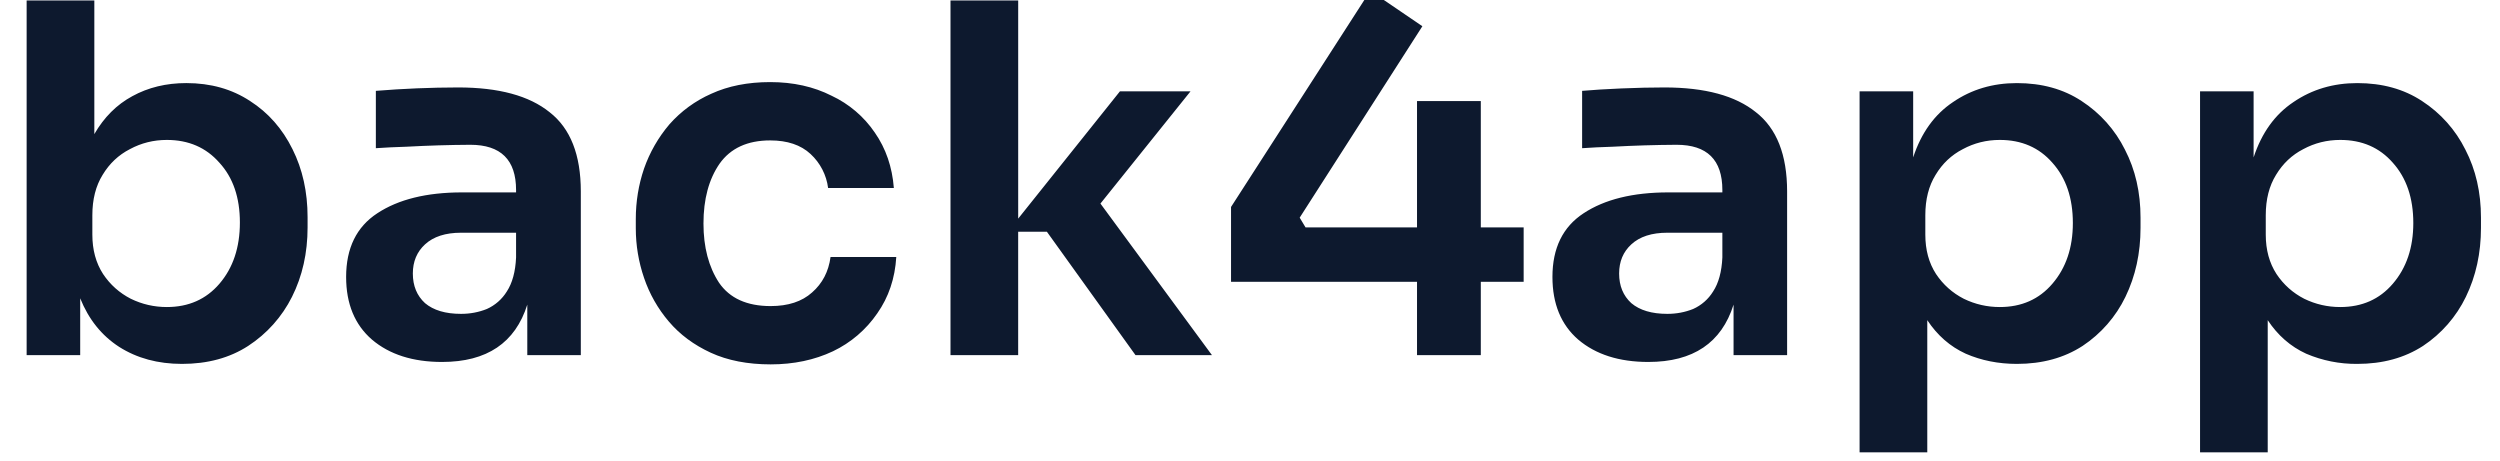 <svg width="217" height="40" viewBox="0 0 217 40" fill="none" xmlns="http://www.w3.org/2000/svg">
<g clip-path="url(#clip0_7357_159)">
<path d="M15.793 31.586C13.708 31.586 11.891 31.093 10.343 30.109C8.82 29.125 7.695 27.72 6.961 25.892V30.826H2.312V0.043H8.188V11.639C9.033 10.178 10.13 9.081 11.483 8.35C12.863 7.59 14.427 7.212 16.174 7.212C18.287 7.212 20.132 7.733 21.71 8.771C23.289 9.784 24.512 11.176 25.388 12.946C26.261 14.689 26.698 16.657 26.698 18.851V19.736C26.698 21.959 26.246 23.969 25.345 25.766C24.478 27.499 23.165 28.969 21.541 30.026C19.935 31.066 18.02 31.586 15.793 31.586ZM14.483 26.651C16.371 26.651 17.892 25.977 19.048 24.628C20.231 23.25 20.822 21.477 20.822 19.313C20.822 17.148 20.231 15.42 19.048 14.127C17.892 12.809 16.371 12.146 14.483 12.146C13.329 12.146 12.258 12.413 11.273 12.946C10.287 13.452 9.496 14.198 8.905 15.182C8.314 16.137 8.016 17.305 8.016 18.681V20.368C8.016 21.69 8.327 22.828 8.947 23.785C9.566 24.713 10.37 25.428 11.356 25.934C12.341 26.414 13.385 26.651 14.483 26.651ZM38.37 31.418C35.834 31.418 33.807 30.77 32.286 29.477C30.792 28.184 30.044 26.371 30.044 24.038C30.044 21.535 30.946 19.693 32.75 18.512C34.582 17.305 37.033 16.7 40.104 16.7H44.795V16.489C44.795 13.874 43.471 12.567 40.823 12.567C38.977 12.578 37.131 12.634 35.287 12.735C34.3 12.764 33.413 12.807 32.624 12.863V7.886C35 7.693 37.382 7.594 39.766 7.59C43.287 7.59 45.935 8.307 47.709 9.742C49.514 11.147 50.415 13.439 50.415 16.616V30.826H45.769V26.441C44.725 29.759 42.261 31.418 38.372 31.418H38.37ZM40.019 27.243C40.807 27.243 41.555 27.102 42.259 26.82C42.975 26.499 43.579 25.971 43.991 25.302C44.47 24.572 44.739 23.588 44.795 22.351V20.2H40.021C38.668 20.2 37.624 20.538 36.892 21.212C36.188 21.858 35.834 22.701 35.834 23.742C35.834 24.811 36.188 25.668 36.892 26.313C37.626 26.932 38.666 27.243 40.019 27.243ZM66.894 31.628C64.894 31.628 63.16 31.29 61.695 30.616C60.23 29.941 59.018 29.042 58.061 27.917C57.107 26.801 56.375 25.512 55.904 24.121C55.429 22.737 55.187 21.284 55.187 19.821V19.019C55.187 17.502 55.425 16.038 55.904 14.633C56.394 13.23 57.139 11.929 58.102 10.797C59.106 9.658 60.346 8.752 61.735 8.139C63.202 7.465 64.905 7.126 66.851 7.126C68.852 7.126 70.626 7.521 72.176 8.307C73.696 9.017 74.996 10.125 75.937 11.514C76.894 12.89 77.445 14.492 77.586 16.321H71.88C71.736 15.189 71.198 14.144 70.359 13.369C69.513 12.581 68.344 12.188 66.851 12.188C64.88 12.188 63.413 12.863 62.456 14.212C61.525 15.561 61.061 17.291 61.061 19.4C61.061 21.45 61.511 23.167 62.414 24.543C63.342 25.892 64.835 26.568 66.892 26.568C68.415 26.568 69.611 26.174 70.487 25.387C71.388 24.599 71.921 23.574 72.091 22.308H77.797C77.685 24.164 77.134 25.795 76.148 27.198C75.178 28.615 73.852 29.751 72.302 30.49C70.698 31.247 68.894 31.628 66.894 31.628ZM82.503 30.826V0.043H88.379V18.976L97.21 7.929H103.336L95.518 17.67L105.198 30.826H98.562L90.87 20.115H88.377V30.826H82.503ZM106.854 24.46V17.965L118.94 -0.802L123.462 2.277L112.813 18.893L113.319 19.736H122.997V8.771H128.534V19.736H132.253V24.46H128.534V30.826H122.997V24.46H106.854ZM143.076 31.418C140.54 31.418 138.513 30.77 136.99 29.477C135.498 28.184 134.752 26.371 134.752 24.038C134.752 21.535 135.652 19.693 137.456 18.512C139.286 17.305 141.739 16.7 144.81 16.7H149.501V16.489C149.501 13.874 148.177 12.567 145.527 12.567C143.681 12.578 141.835 12.634 139.991 12.735C139.006 12.764 138.117 12.807 137.328 12.863V7.886C138.287 7.803 139.427 7.731 140.751 7.675C142.104 7.619 143.345 7.59 144.472 7.59C147.993 7.59 150.641 8.307 152.415 9.742C154.219 11.147 155.121 13.439 155.121 16.616V30.826H150.473V26.441C149.429 29.759 146.965 31.418 143.076 31.418ZM144.725 27.243C145.513 27.243 146.259 27.102 146.965 26.82C147.682 26.499 148.285 25.971 148.697 25.302C149.176 24.572 149.443 23.588 149.501 22.351V20.2H144.725C143.372 20.2 142.328 20.538 141.598 21.212C140.892 21.858 140.54 22.701 140.54 23.742C140.54 24.811 140.892 25.668 141.598 26.313C142.33 26.932 143.372 27.243 144.725 27.243ZM161.412 39.261V7.929H166.063V13.663C166.766 11.527 167.922 9.925 169.528 8.856C171.132 7.76 172.978 7.213 175.064 7.213C177.234 7.213 179.107 7.731 180.684 8.771C182.293 9.815 183.592 11.271 184.445 12.989C185.348 14.732 185.798 16.7 185.798 18.893V19.778C185.798 21.97 185.361 23.967 184.488 25.766C183.653 27.494 182.368 28.965 180.769 30.026C179.165 31.066 177.261 31.586 175.064 31.586C173.459 31.586 171.979 31.29 170.626 30.701C169.273 30.082 168.162 29.112 167.288 27.79V39.261H161.412ZM173.585 26.651C175.473 26.651 176.994 25.977 178.148 24.628C179.333 23.25 179.924 21.493 179.924 19.357C179.924 17.192 179.333 15.449 178.148 14.127C176.994 12.807 175.473 12.146 173.585 12.146C172.429 12.146 171.358 12.413 170.373 12.946C169.387 13.452 168.598 14.198 168.007 15.182C167.416 16.137 167.118 17.305 167.118 18.681V20.368C167.118 21.69 167.427 22.828 168.048 23.785C168.668 24.713 169.472 25.428 170.458 25.934C171.443 26.414 172.487 26.651 173.585 26.651ZM190.964 39.261V7.929H195.613V13.663C196.316 11.527 197.472 9.925 199.078 8.856C200.684 7.76 202.53 7.213 204.614 7.213C206.784 7.213 208.657 7.731 210.234 8.771C211.843 9.814 213.142 11.271 213.995 12.989C214.898 14.732 215.348 16.7 215.348 18.893V19.778C215.348 21.97 214.911 23.967 214.038 25.766C213.203 27.494 211.918 28.965 210.319 30.026C208.713 31.066 206.811 31.586 204.614 31.586C203.089 31.602 201.578 31.301 200.176 30.701C198.825 30.082 197.712 29.112 196.838 27.79V39.261H190.964ZM203.135 26.651C205.023 26.651 206.545 25.977 207.698 24.628C208.883 23.25 209.475 21.493 209.475 19.357C209.475 17.192 208.883 15.449 207.698 14.127C206.545 12.807 205.023 12.146 203.135 12.146C201.979 12.146 200.909 12.413 199.923 12.946C198.937 13.452 198.149 14.198 197.557 15.182C196.966 16.137 196.668 17.305 196.668 18.681V20.368C196.668 21.69 196.979 22.828 197.6 23.785C198.218 24.713 199.022 25.428 200.008 25.934C200.994 26.414 202.035 26.651 203.135 26.651Z" fill="#0D192E"/>
</g>
<defs>
<clipPath id="clip0_7357_159">
<rect width="216.471" height="40" fill="white"/>
</clipPath>
</defs>
</svg>
